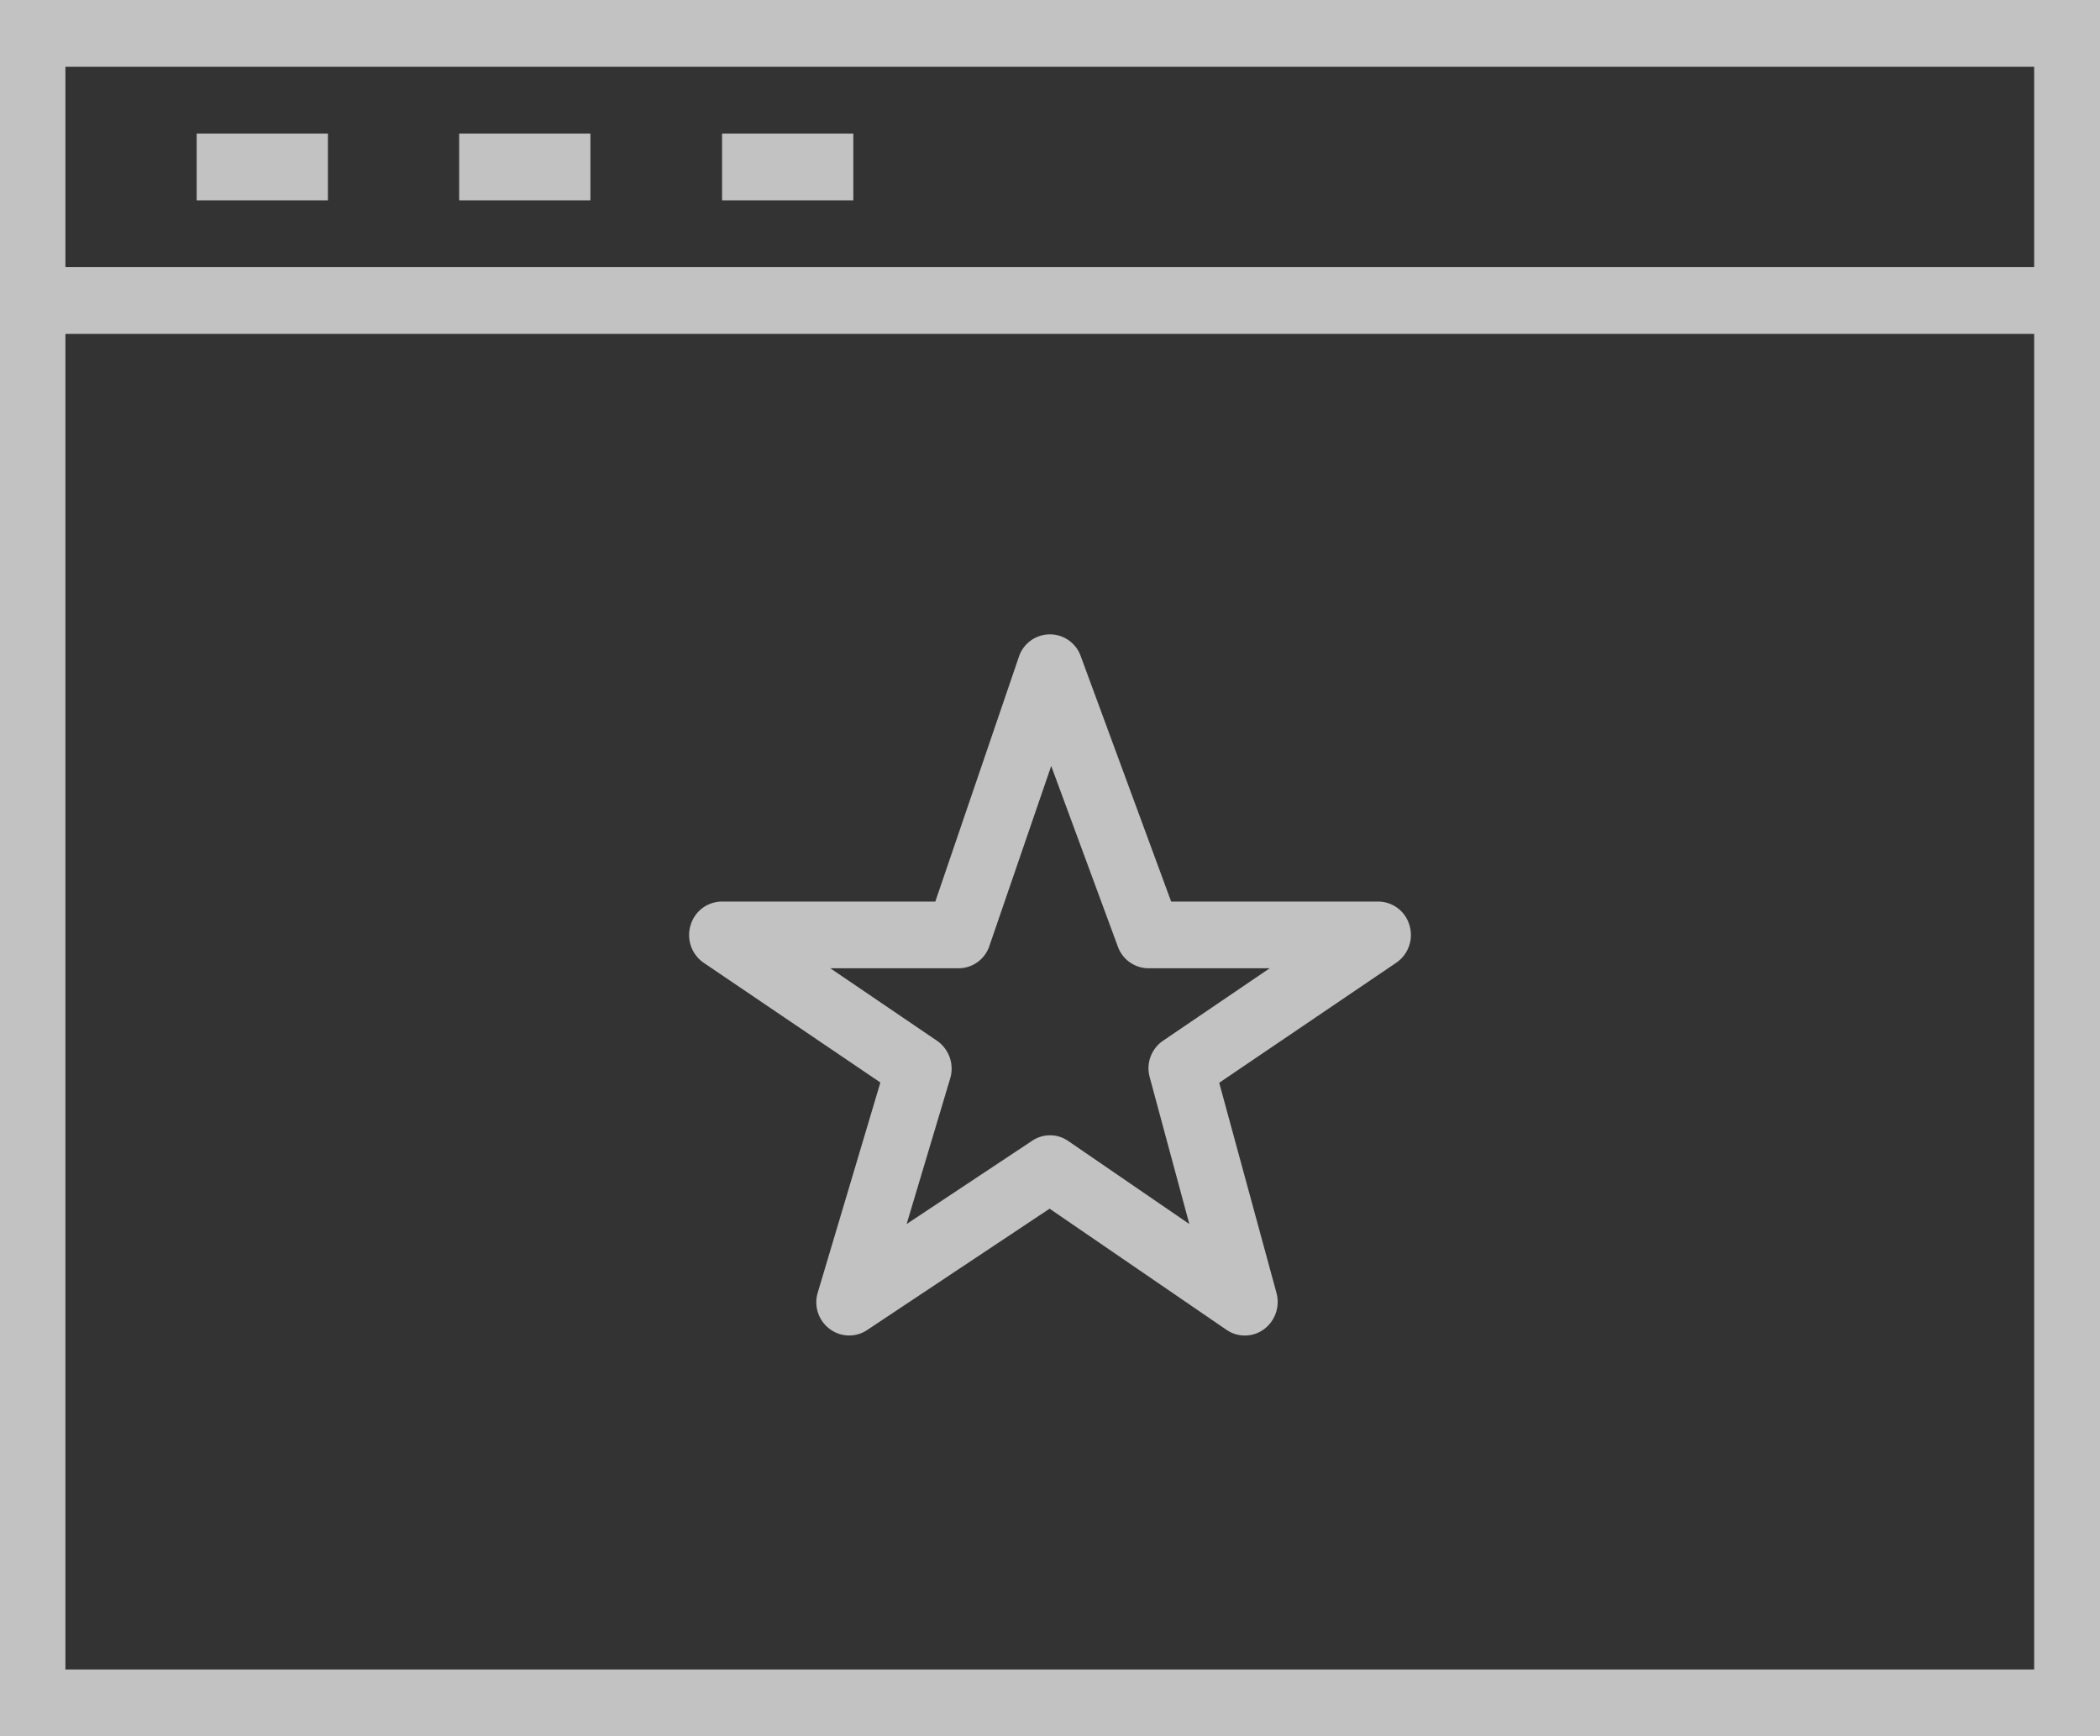 <svg xmlns="http://www.w3.org/2000/svg" width="52" height="43" viewBox="0 0 52 43">
  <rect x="0" y="0" width="52" height="43" fill="#333333" stroke="none"/>
  <defs>
    <style>
      .cls-1 {
        fill: #fff;
        fill-rule: evenodd;
        opacity: 0.7;
      }
    </style>
  </defs>
  <path class="cls-1" d="M1071,892h52V849h-52v43Zm1.62-1.654V857.27h48.75v33.076h-48.75Zm48.75-39.692v4.962h-48.75v-4.962h48.75Zm-16.24,20.674H1100l-2.24-6.08a0.809,0.809,0,0,0-1.53.017l-2.07,6.063h-5.28a0.812,0.812,0,0,0-.78.586,0.833,0.833,0,0,0,.32.927l4.38,2.968-1.55,5.2a0.824,0.824,0,0,0,.29.9,0.8,0.8,0,0,0,.93.032l4.52-3.007,4.38,3a0.8,0.8,0,0,0,.93-0.015,0.846,0.846,0,0,0,.31-0.892l-1.42-5.211,4.39-2.977a0.832,0.832,0,0,0,.32-0.927A0.809,0.809,0,0,0,1105.13,871.328Zm-5.33,3.446a0.826,0.826,0,0,0-.33.908l0.98,3.632-3-2.057a0.79,0.79,0,0,0-.89-0.006l-3.11,2.063,1.08-3.611a0.84,0.84,0,0,0-.33-0.929l-2.64-1.794h3.18a0.806,0.806,0,0,0,.76-0.555l1.53-4.455,1.65,4.473a0.811,0.811,0,0,0,.76.537h3Zm-23.93-22.466h3.25v1.654h-3.25v-1.654Zm6.5,0h3.25v1.654h-3.25v-1.654Zm6.51,0h3.25v1.654h-3.25v-1.654Z" transform="translate(-1071 -849)"/>
</svg>
